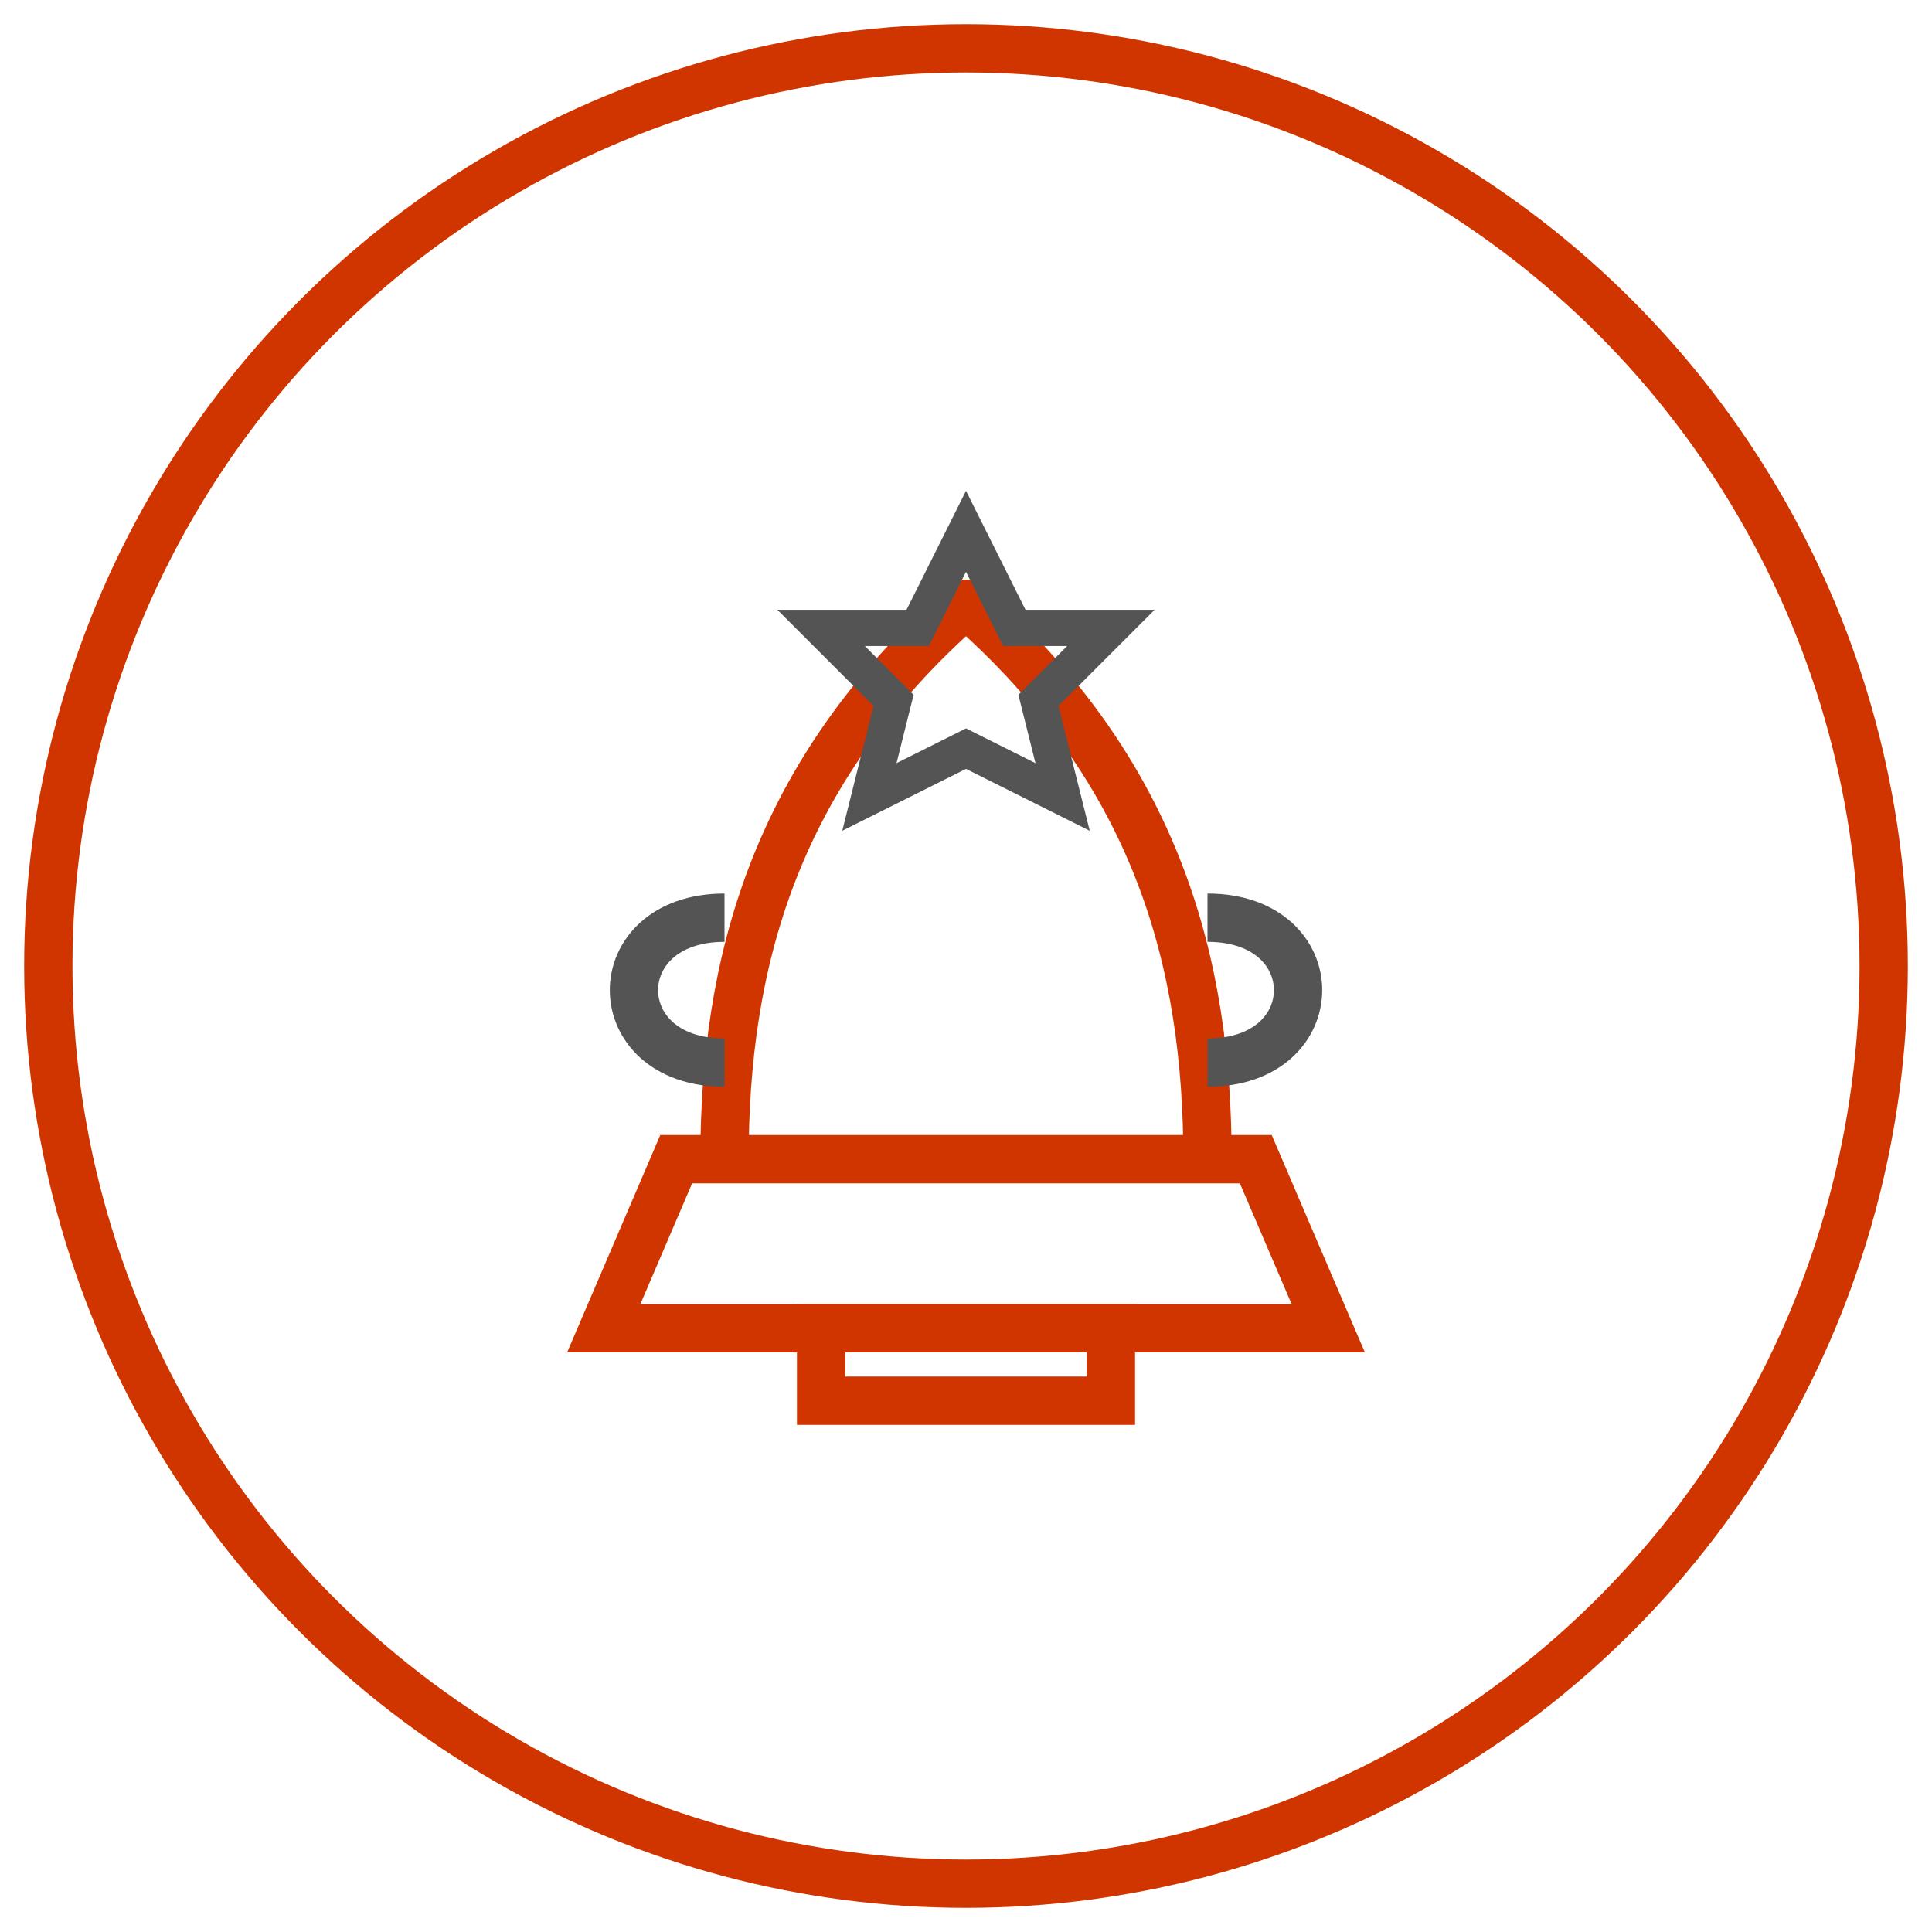 <?xml version="1.0" encoding="UTF-8"?>
<svg width="80" height="80" viewBox="0 0 80 80" xmlns="http://www.w3.org/2000/svg">
    <style>
        .primary { fill: none; stroke: #d03500; }
        .secondary { fill: none; stroke: #555454; }
    </style>
    <circle cx="40" cy="40" r="38" class="primary" stroke-width="2"/>
    
    <!-- Trophée -->
    <g transform="translate(40,40)">
        <!-- Base du trophée -->
        <path class="primary" d="M-15,15 L15,15 L12,8 L-12,8 Z" stroke-width="2"/>
        
        <!-- Coupe -->
        <path class="primary" 
              d="M-10,8 C-10,0 -8,-8 0,-15 C8,-8 10,0 10,8" 
              stroke-width="2" 
              stroke-linejoin="round"/>
        
        <!-- Étoile -->
        <path class="secondary" 
              d="M0,-18 L2,-14 L6,-14 L3,-11 L4,-7 L0,-9 L-4,-7 L-3,-11 L-6,-14 L-2,-14 Z" 
              stroke-width="1.5"
              fill="#555454"/>
        
        <!-- Anses -->
        <path class="secondary" 
              d="M10,4 C15,4 15,-2 10,-2 M-10,4 C-15,4 -15,-2 -10,-2" 
              stroke-width="2"/>
        
        <!-- Socle -->
        <path class="primary" 
              d="M-6,15 L6,15 L6,18 L-6,18 Z" 
              stroke-width="2"/>
    </g>
</svg> 